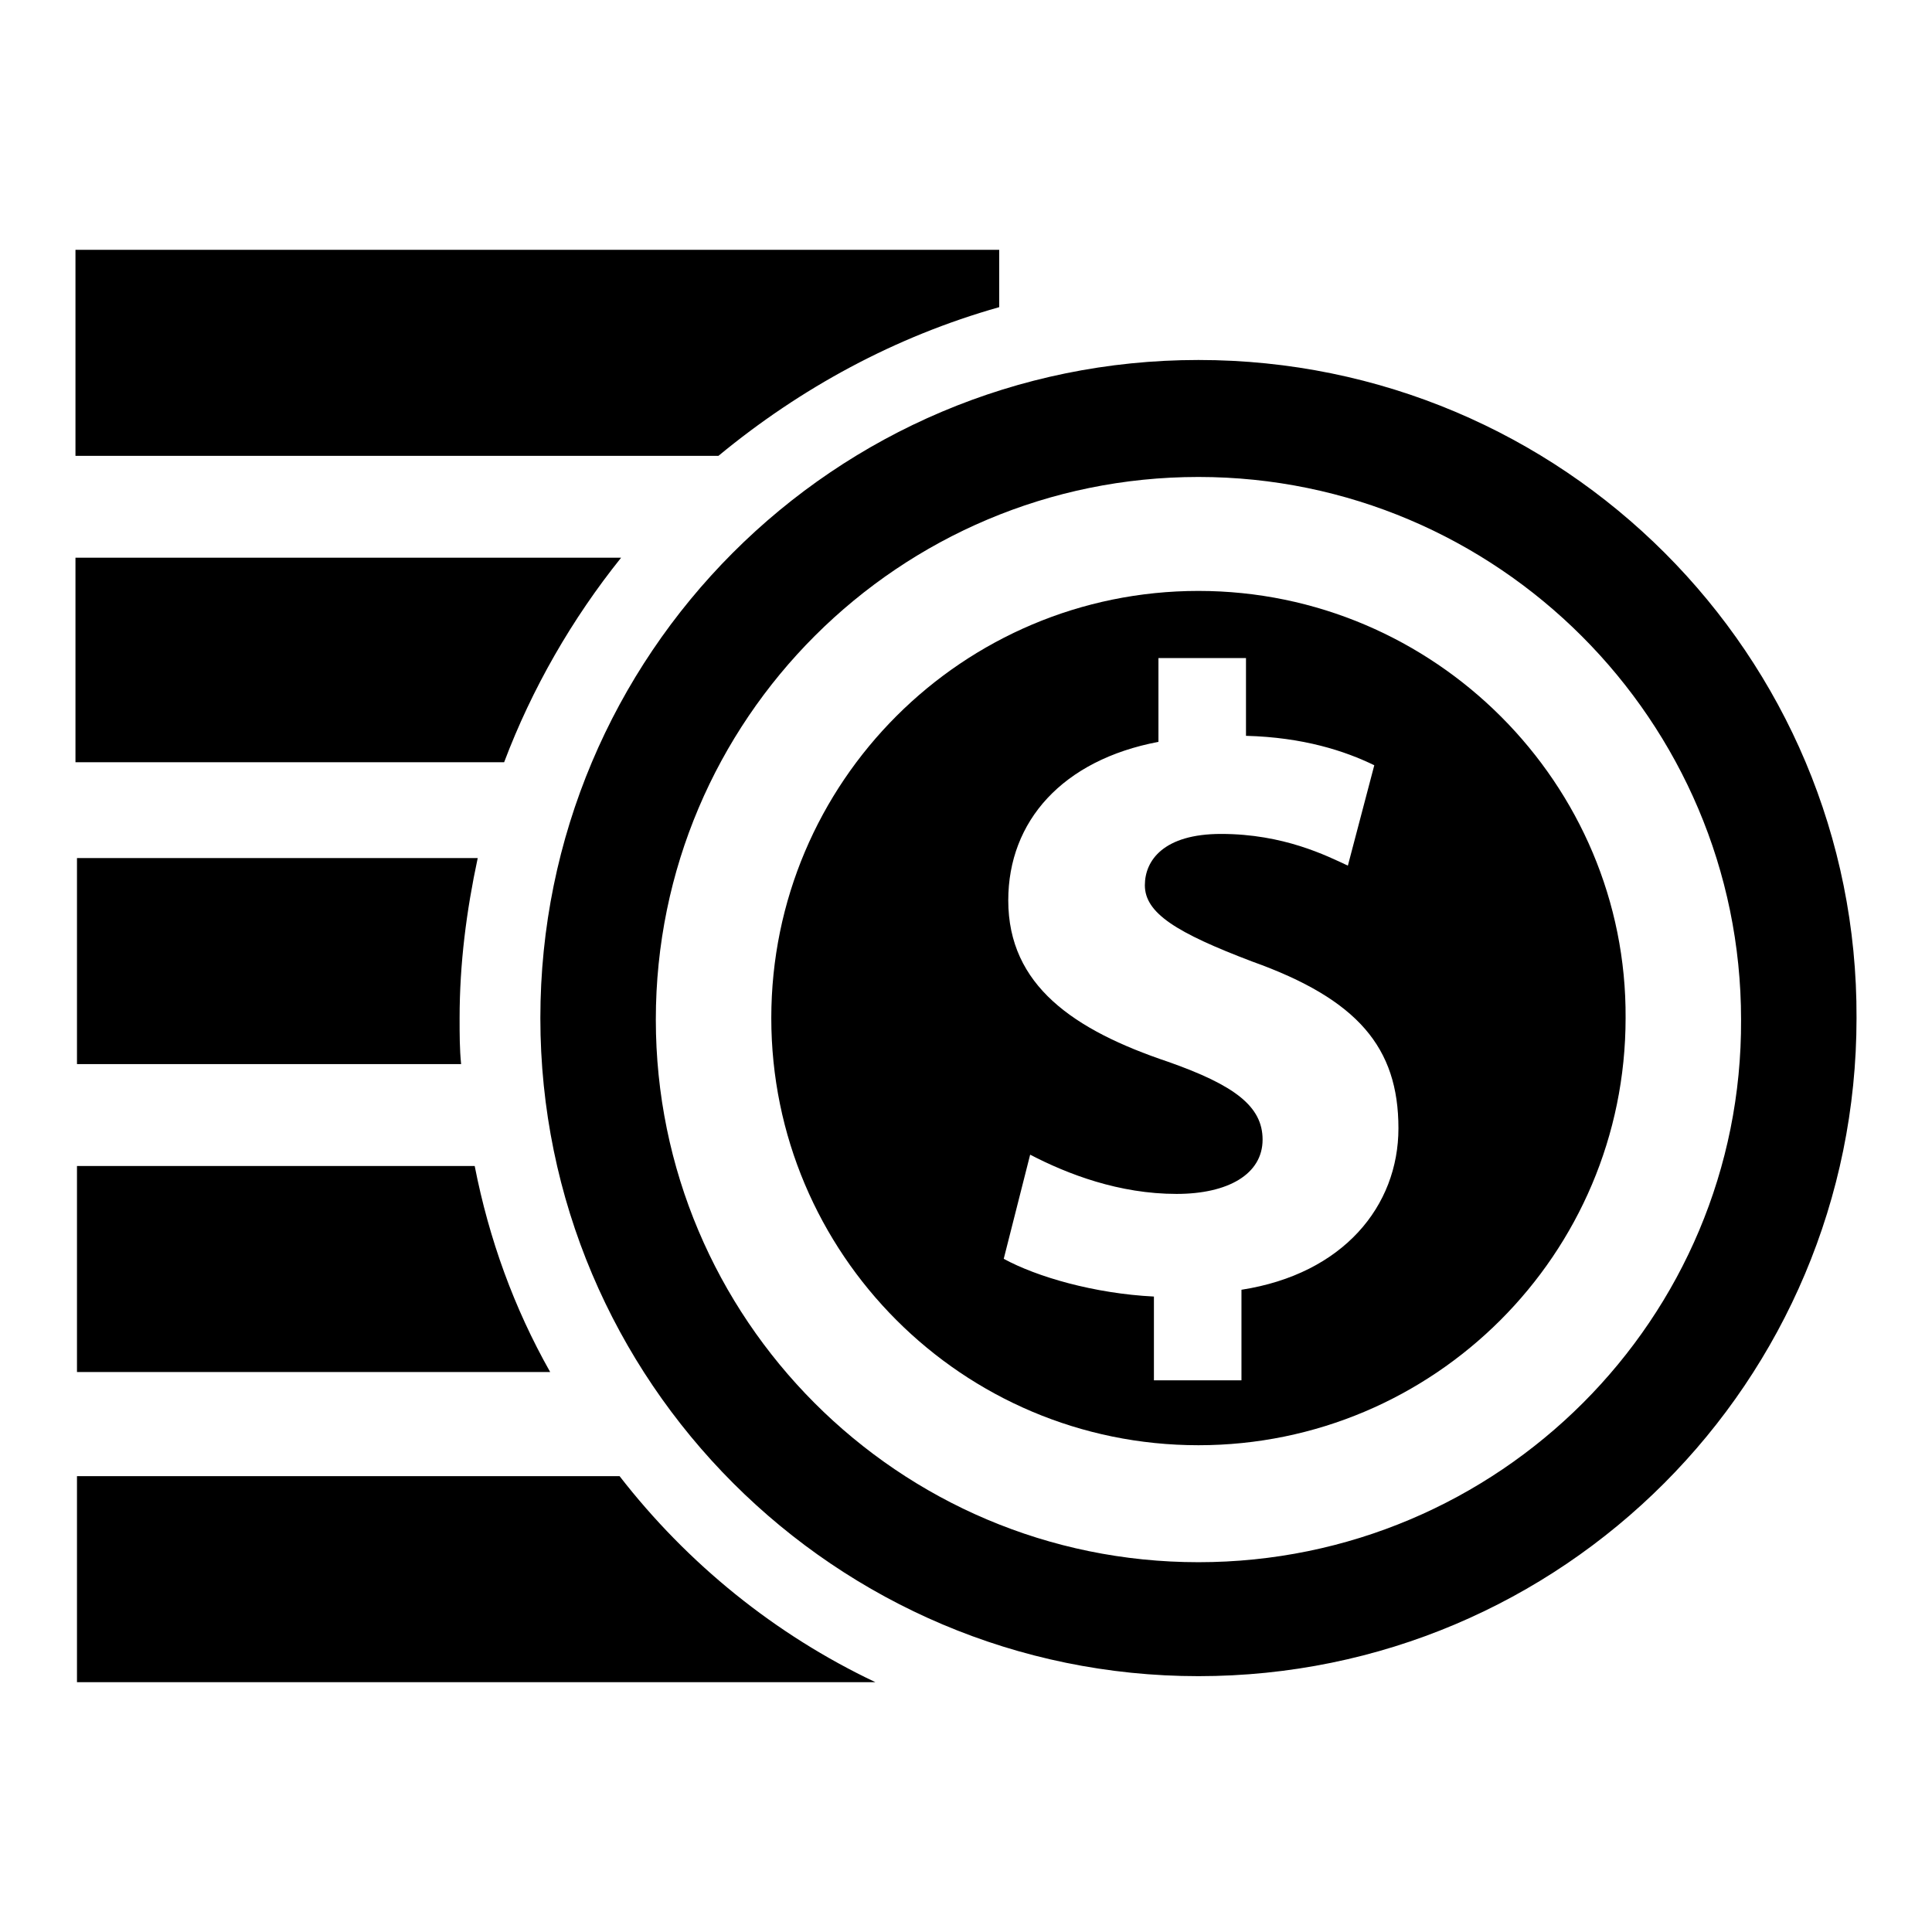 <?xml version="1.0" encoding="utf-8"?>
<!-- Svg Vector Icons : http://www.onlinewebfonts.com/icon -->
<!DOCTYPE svg PUBLIC "-//W3C//DTD SVG 1.1//EN" "http://www.w3.org/Graphics/SVG/1.1/DTD/svg11.dtd">
<svg version="1.1" xmlns="http://www.w3.org/2000/svg" xmlns:xlink="http://www.w3.org/1999/xlink" x="0px" y="0px" viewBox="0 0 256 256" enable-background="new 0 0 256 256" xml:space="preserve">
<g> <path fill="#000000" d="M60.9,134.9c0-7.2,0.9-14.2,2.4-21.2H10.2V141h50.9C60.9,139,60.9,137.1,60.9,134.9z M132.4,40.7v-7.6H10 v27.3h85.2C106.1,51.4,118.6,44.6,132.4,40.7z M82.3,73.9H10V101h56.8C70.5,91.2,75.8,82,82.3,73.9z M82.1,195.6H10.2v27.3H116 C102.7,216.6,91.1,207.2,82.1,195.6z M62.9,154.5H10.2v27.3h62.7C68.1,173.3,64.8,164.2,62.9,154.5z M158.8,47.7 c-48.3,0-87.2,39.1-87.2,87.2c0,48.1,39.1,87.2,87.2,87.2c48.3,0,87.2-39.1,87.2-87.2C246.2,86.8,207.1,47.7,158.8,47.7L158.8,47.7 z M158.8,207c-39.8,0-71.9-32.3-71.9-71.9c0-39.8,32.3-71.9,71.9-71.9c39.6,0,71.9,32.3,71.9,71.9C230.9,174.7,198.6,207,158.8,207 z"/> <path fill="#000000" d="M158.8,78.3c-31.2,0-56.6,25.3-56.6,56.6c0,31.2,25.3,56.6,56.6,56.6c31.2,0,56.6-25.3,56.6-56.6 C215.6,103.9,190.1,78.3,158.8,78.3L158.8,78.3z M164.5,170.9v12h-11.6v-11.1c-7.9-0.4-15.5-2.6-19.9-5l3.5-13.8 c5,2.6,11.8,5.2,19.4,5.2c6.8,0,11.4-2.6,11.4-7.2c0-4.4-3.7-7.2-12.5-10.3c-12.5-4.2-21.2-10.1-21.2-21.4c0-10.5,7.2-18.6,19.9-21 V87.2h11.6v10.3c7.6,0.2,13.1,2,17,3.9l-3.5,13.3c-2.8-1.3-8.5-4.2-16.8-4.2c-7.6,0-10.1,3.5-10.1,6.8c0,3.7,4.2,6.3,14.2,10.1 c14,5,19.4,11.4,19.4,22.1C185.3,159.8,178,168.8,164.5,170.9L164.5,170.9z"/></g>
</svg>